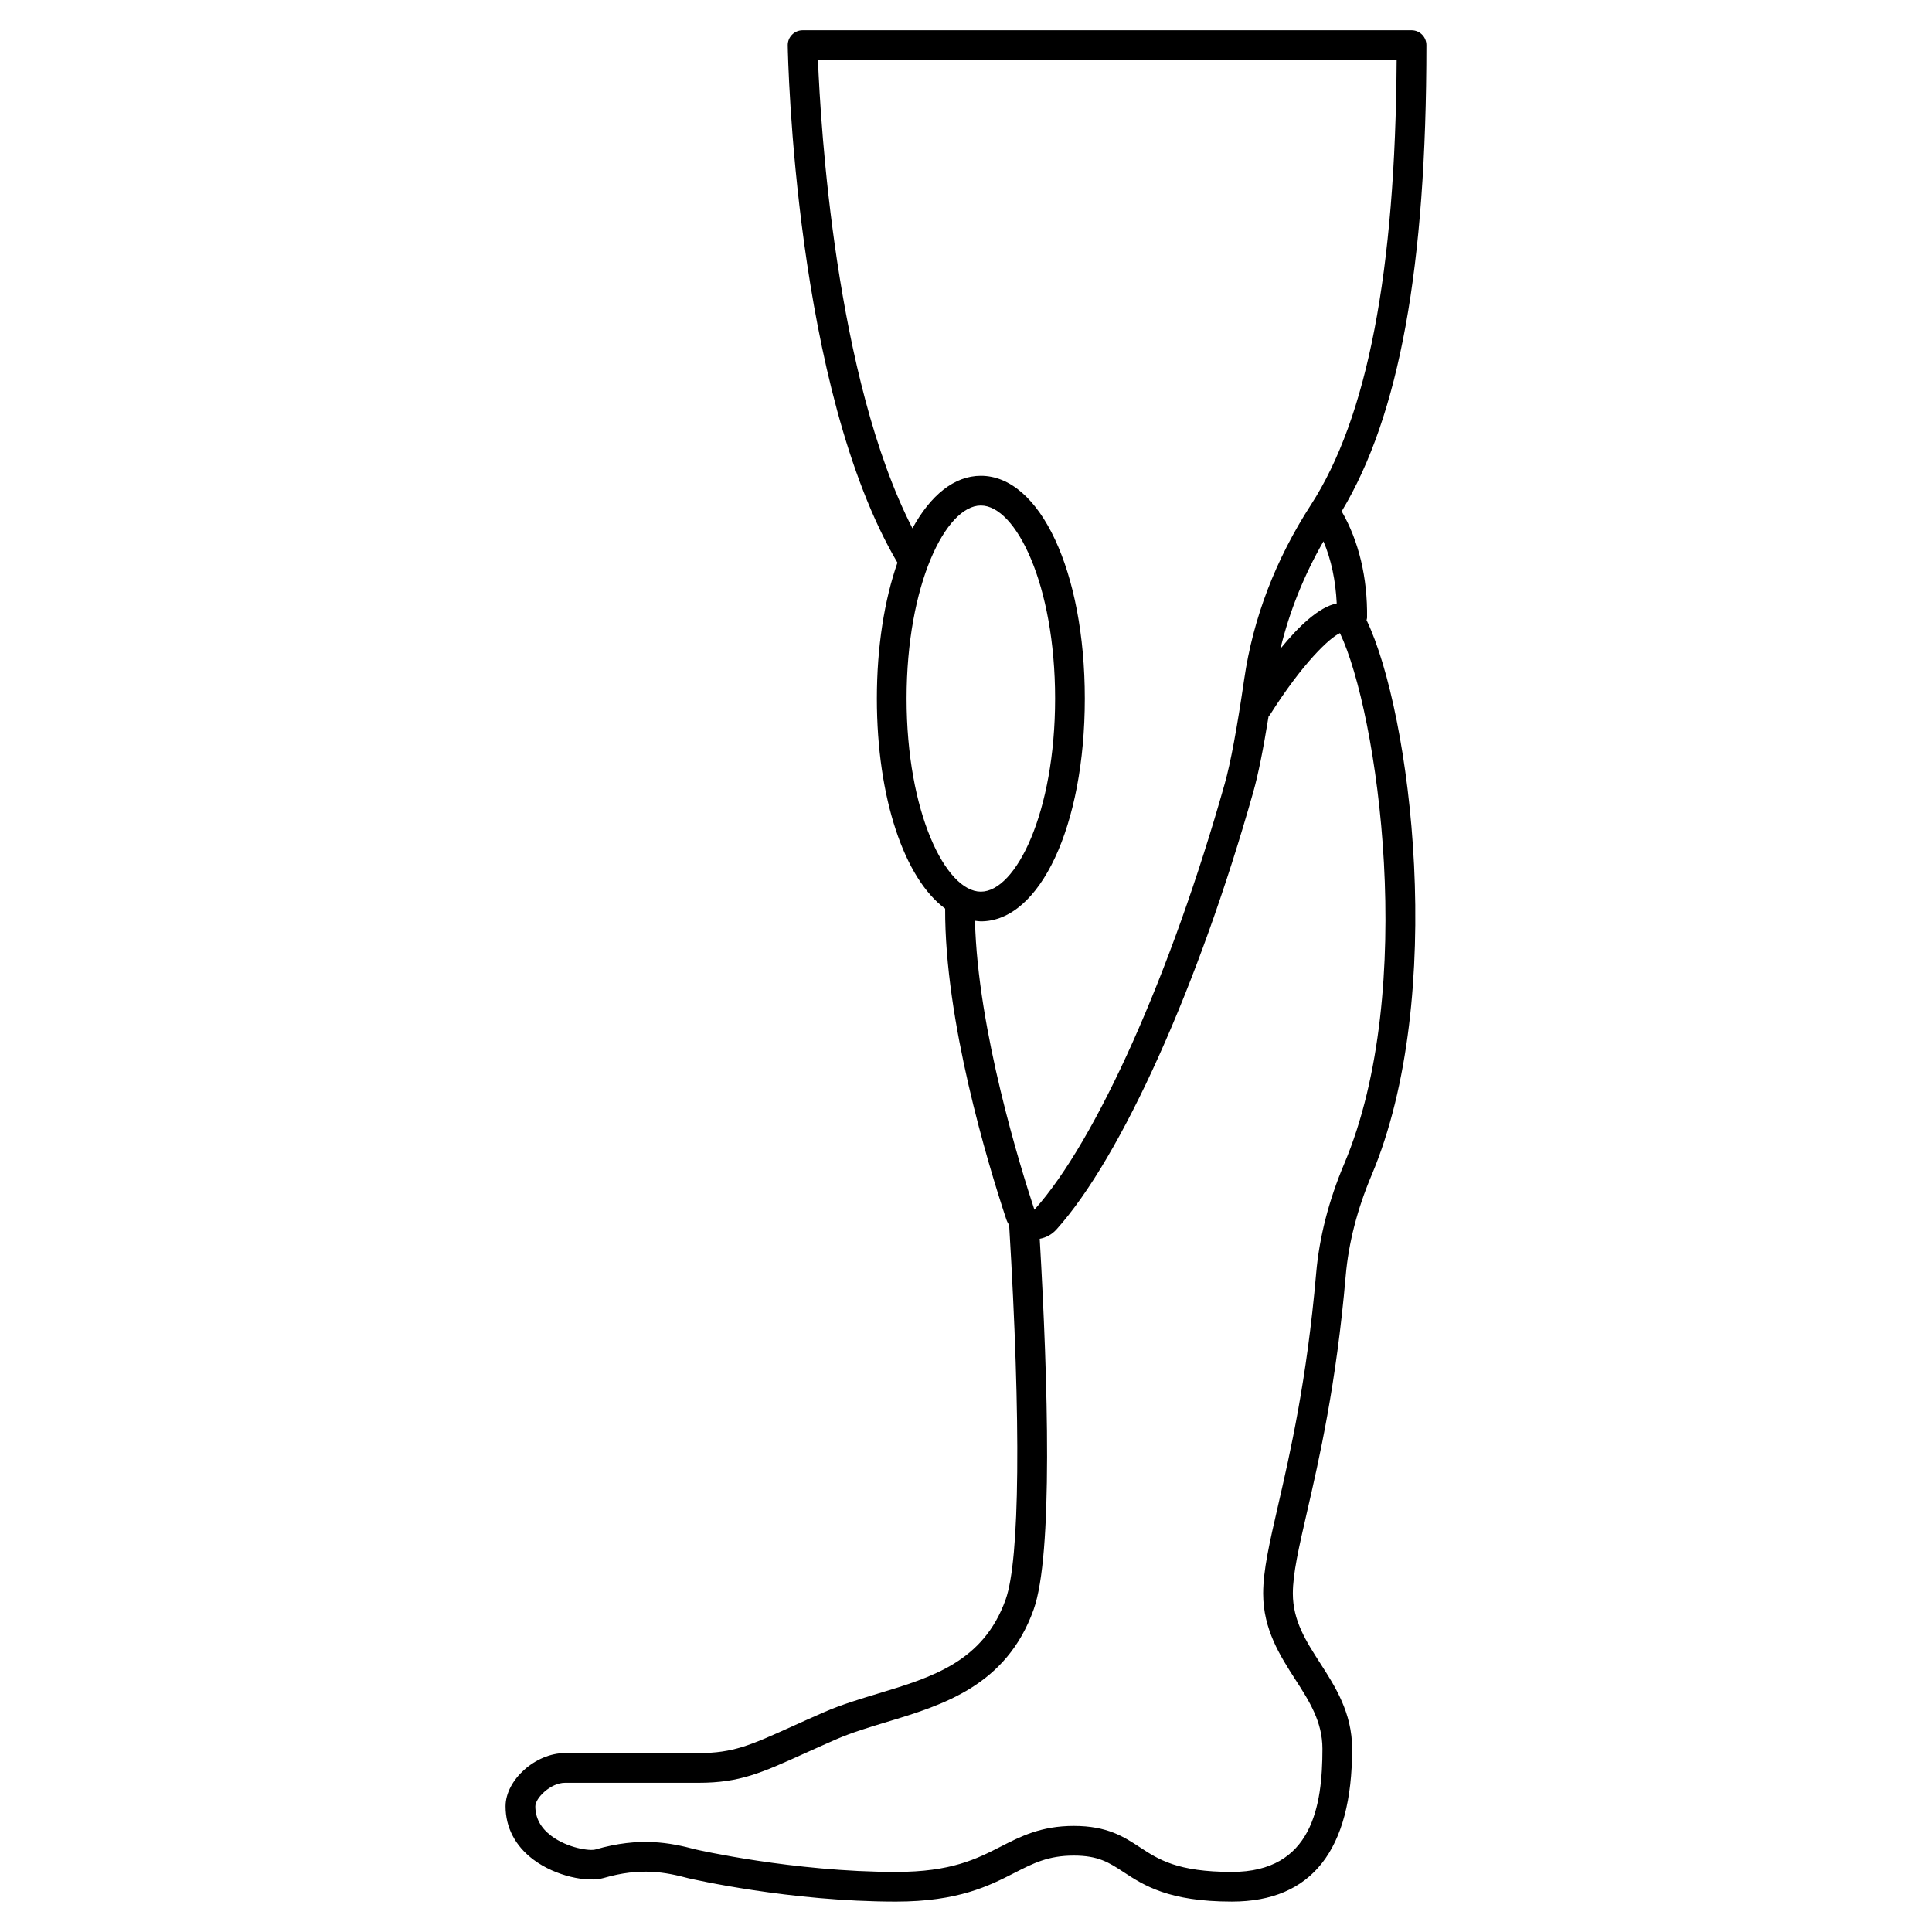 <?xml version="1.0" encoding="UTF-8"?>
<!-- Uploaded to: ICON Repo, www.iconrepo.com, Generator: ICON Repo Mixer Tools -->
<svg fill="#000000" width="800px" height="800px" version="1.1" viewBox="144 144 512 512" xmlns="http://www.w3.org/2000/svg">
 <path d="m506.29 307.73c0.145-10.648-2.191-20.359-6.727-28.227 15.289-25.398 22.453-64.773 22.453-123.55 0-2.172-1.758-3.938-3.938-3.938l-161.38 0.004c-1.059 0-2.066 0.426-2.805 1.176-0.742 0.75-1.152 1.773-1.133 2.828 0.062 3.719 1.918 90.965 29.07 137.09-3.434 9.844-5.453 22.215-5.453 36.02 0 26.457 7.336 47.742 18.098 55.664-0.137 29.664 11.215 67.289 16.176 82.258 0.195 0.594 0.477 1.133 0.793 1.648 0 0.012-0.004 0.023-0.004 0.035 3.172 52.5 2.828 88.645-0.938 99.164-5.902 16.484-19.477 20.582-33.852 24.926-4.785 1.445-9.734 2.941-14.266 4.918-3.195 1.395-5.988 2.656-8.477 3.781-11.047 4.996-15.621 7.062-24.766 7.062h-35.426c-7.797 0-15.742 7.113-15.742 14.094 0 5.629 2.551 10.516 7.379 14.141 5.902 4.434 14.398 6.106 18.605 4.871 9.809-2.852 16.406-1.551 22.449 0.055 1.086 0.25 26.949 6.195 55.012 6.195 16.547 0 24.777-4.207 31.391-7.594 5.019-2.57 8.984-4.598 15.746-4.598 6.535 0 9.34 1.84 13.223 4.383 5.305 3.477 11.902 7.805 28.68 7.805 21.148 0 31.871-13.625 31.871-40.504 0-9.535-4.512-16.531-8.48-22.699-3.715-5.769-7.231-11.219-7.231-18.441 0-5.269 1.566-12.086 3.734-21.52 3.277-14.254 7.766-33.773 10.277-62.672 0.754-8.707 3.062-17.672 6.852-26.652 20.027-47.434 10.449-122.61-1.332-147.12 0.039-0.191 0.129-0.383 0.133-0.598zm-11.555-20.27c2.074 4.859 3.223 10.441 3.516 16.449-4.731 0.945-10.109 6.082-14.922 12.008 2.367-9.797 6.164-19.324 11.406-28.457zm-110.48 41.672c0-30.152 10.371-51.168 19.68-51.168s19.68 21.016 19.68 51.168c0 30.152-10.371 51.168-19.68 51.168-9.309 0.004-19.68-21.012-19.68-51.168zm18.129 58.883c0.516 0.055 1.023 0.156 1.551 0.156 15.703 0 27.551-25.383 27.551-59.039s-11.848-59.039-27.551-59.039c-7.074 0-13.348 5.18-18.125 13.914-20.445-39.848-24.367-107.09-25.039-124.12h153.36c-0.332 56.203-7.766 94.785-22.711 117.88-9.398 14.52-15.352 30.09-17.699 46.273-1.879 12.883-3.606 22.188-5.152 27.648-14.18 50.277-33.984 94.586-50.441 112.9-3.641-10.996-15.047-47.664-15.746-76.57zm97.859 64.387c-4.113 9.738-6.621 19.508-7.445 29.035-2.469 28.352-6.883 47.562-10.109 61.59-2.281 9.934-3.938 17.117-3.938 23.281 0 9.535 4.512 16.531 8.48 22.703 3.719 5.766 7.231 11.215 7.231 18.438 0 15.191-2.727 32.633-23.996 32.633-14.426 0-19.477-3.309-24.359-6.516-4.254-2.789-8.656-5.676-17.539-5.676-8.656 0-14.082 2.777-19.332 5.465-6.469 3.305-13.148 6.727-27.801 6.727-27.129 0-52.973-5.93-53.109-5.965-6.688-1.781-14.816-3.391-26.551 0.023-1.43 0.426-7.305-0.328-11.68-3.609-2.809-2.109-4.234-4.75-4.234-7.848 0-2.176 4.047-6.223 7.871-6.223h35.426c10.844 0 16.578-2.594 28.008-7.762 2.469-1.113 5.223-2.363 8.387-3.742 4.102-1.789 8.613-3.152 13.387-4.594 14.879-4.496 31.742-9.594 38.98-29.809 5.168-14.422 3.805-60.512 1.617-98.258 1.676-0.309 3.231-1.141 4.43-2.473 17.215-19.117 37.699-64.652 52.184-116.01 1.273-4.508 2.606-11.102 4.035-19.984 0.105-0.129 0.246-0.207 0.34-0.355 8.723-13.816 15.898-20.516 18.578-21.688 10.027 21.023 20.656 94.379 1.141 140.61z"/>
</svg>